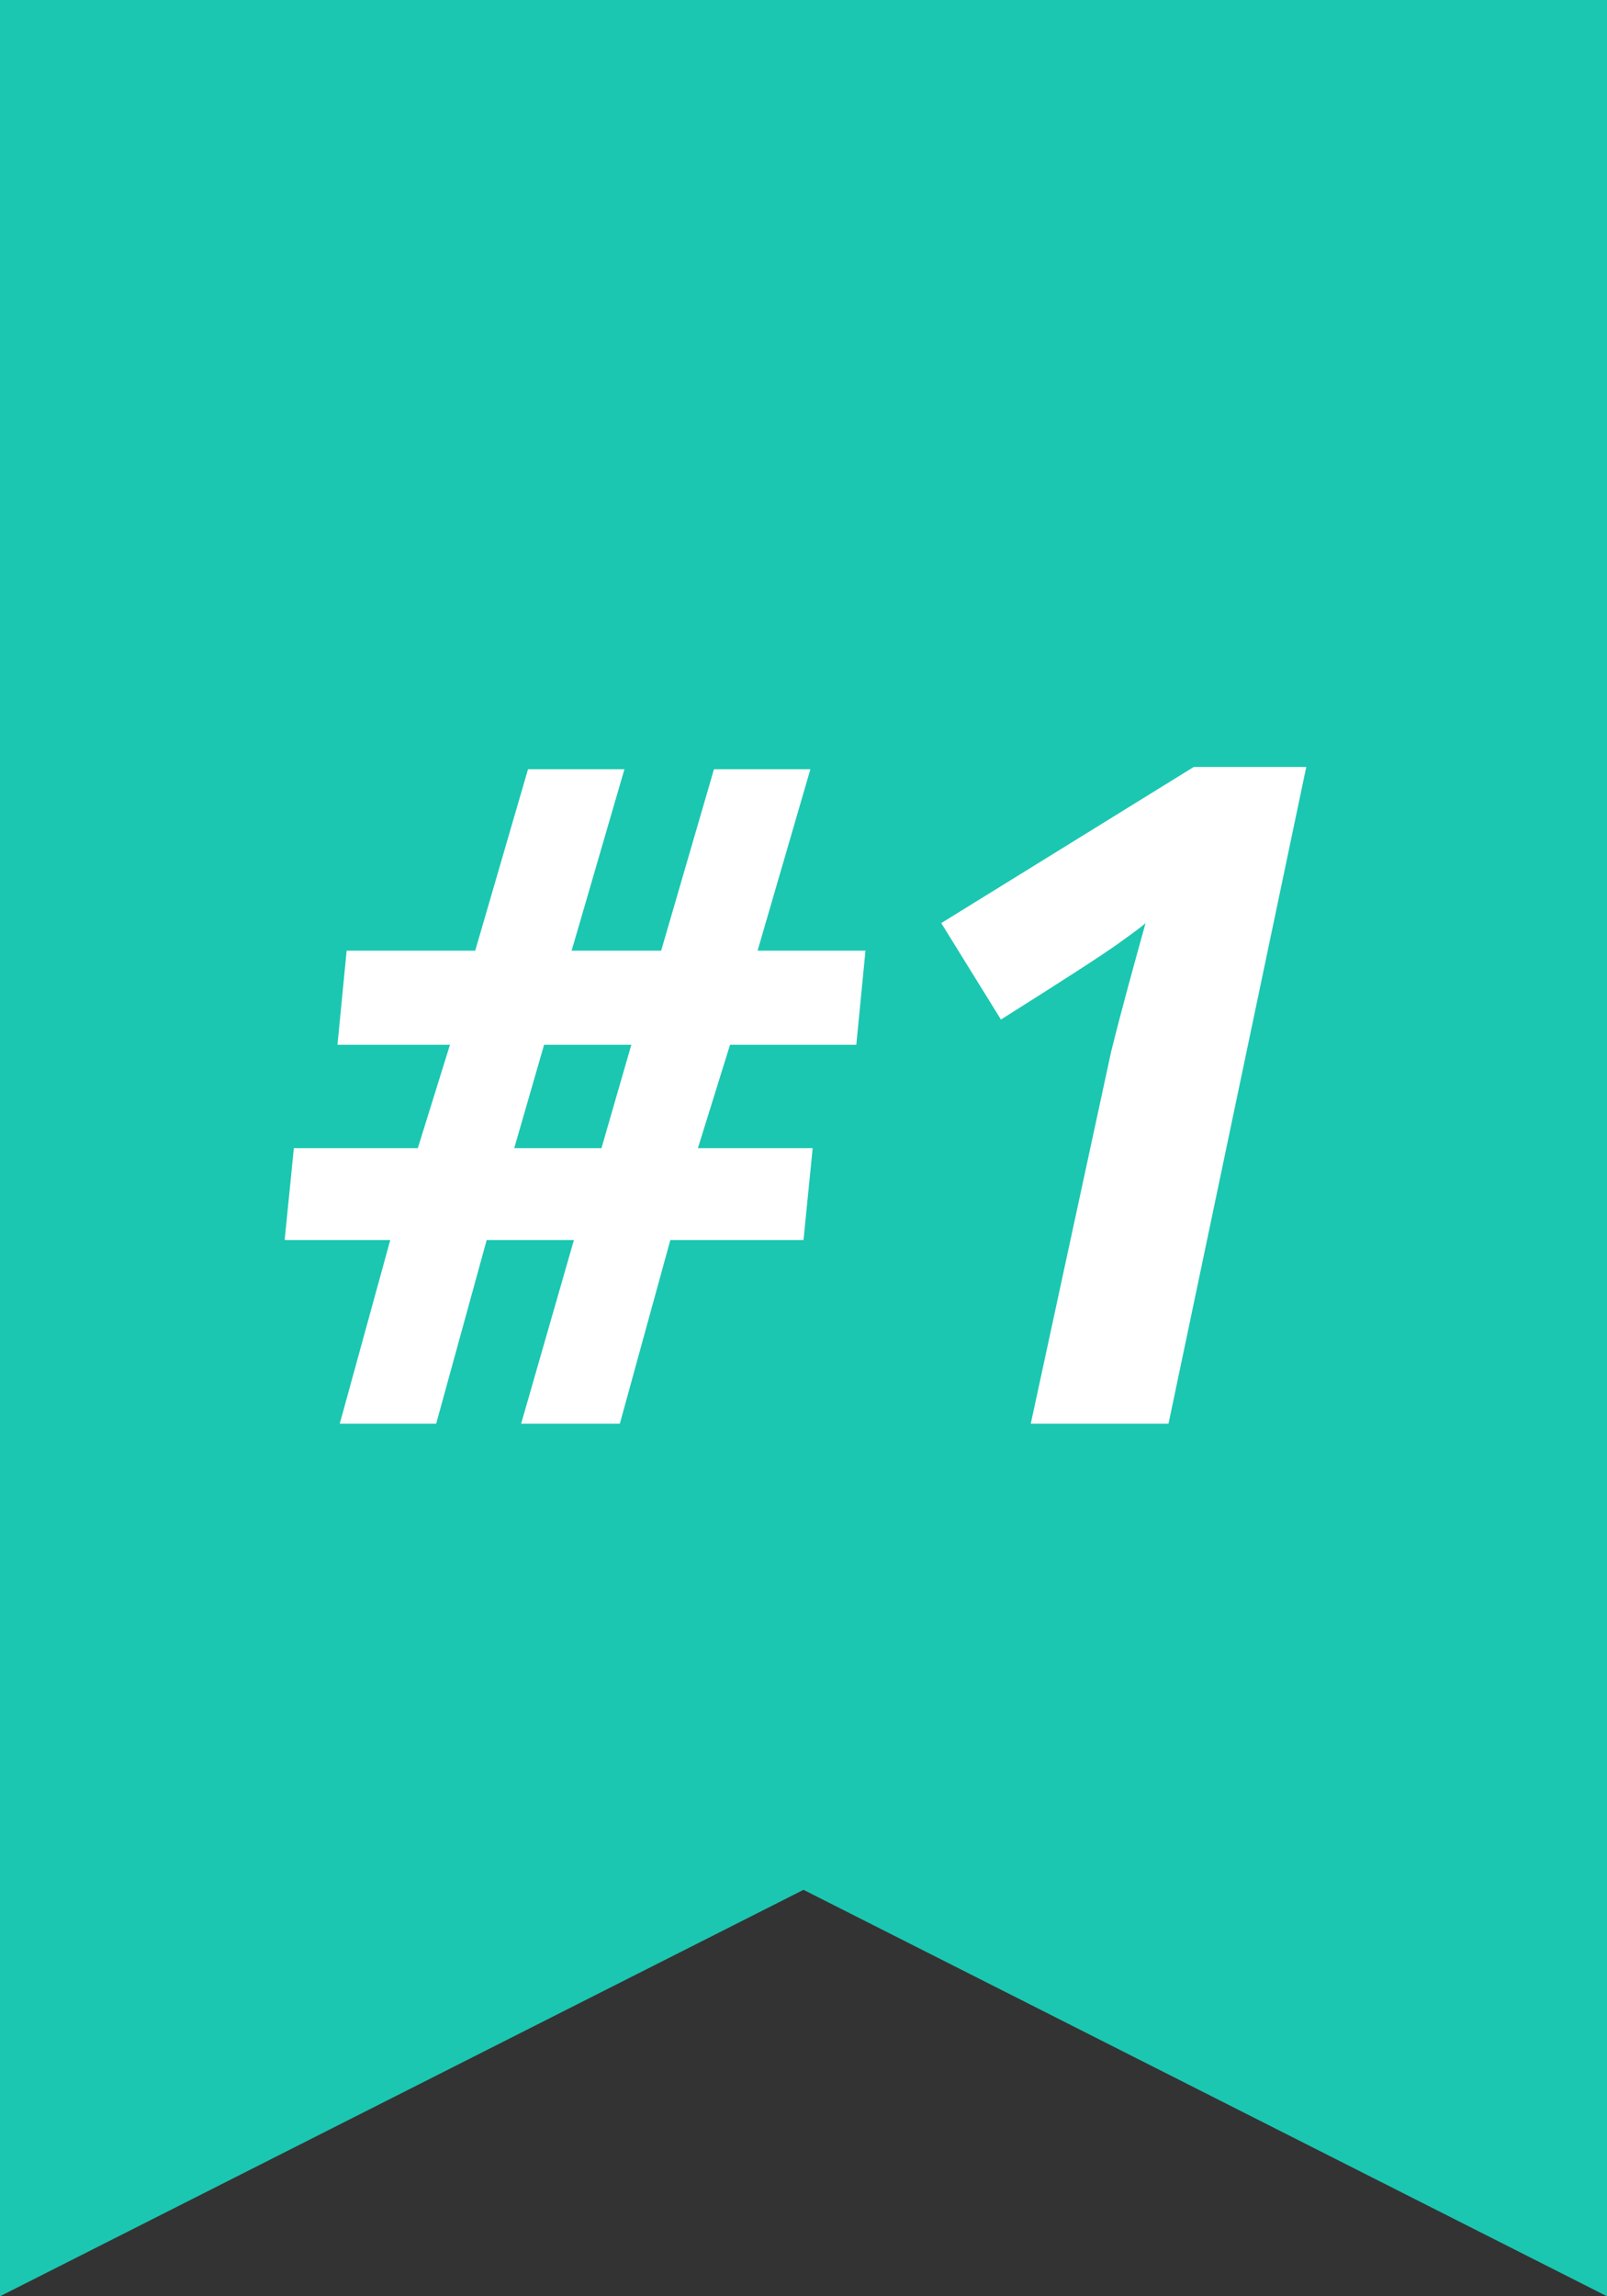 <svg xmlns="http://www.w3.org/2000/svg" xmlns:xlink="http://www.w3.org/1999/xlink" version="1.1" id="Layer_1" x="0px" y="0px" viewBox="0 0 70 100" style="enable-background:new 0 0 70 100;" xml:space="preserve" width="70"  height="100" >
<rect x="0" y="0" width="70" height="100" fill="#333333" stroke="none"/>
<style type="text/css">
	.st0{clip-path:url(#SVGID_00000085245949406922863370000011586488562762126476_);}
	.st1{fill:#1BC7B1;}
	.st2{fill:#FFFFFF;}
</style>
<g>
	<defs>
		<rect id="SVGID_1_" width="70" height="100"/>
	</defs>
	<clipPath id="SVGID_00000127745468315048505600000007147570850621370800_">
		<use xlink:href="#SVGID_1_" style="overflow:visible;"/>
	</clipPath>
	<g style="clip-path:url(#SVGID_00000127745468315048505600000007147570850621370800_);">
		<path class="st1" d="M70,100L35,82.3L0,100V0h70V100z"/>
	</g>
</g>
<path class="st2" d="M31.8,45.5L30.4,50h5l-0.4,4h-5.8L27,62h-4.3l2.3-8h-3.8L19,62h-4.2l2.2-8h-4.6l0.4-4h5.4l1.4-4.5h-4.9l0.4-4.1  h5.6l2.3-7.9h4.2l-2.3,7.9h3.9l2.3-7.9h4.2l-2.3,7.9h4.7l-0.4,4.1H31.8z M22.4,50h3.8l1.3-4.5h-3.8L22.4,50z"/>
<path class="st2" d="M50.9,62h-6l3.5-16.2c0.5-2,1-3.8,1.5-5.6c-0.1,0.1-0.5,0.4-1.2,0.9c-0.7,0.5-2.4,1.6-5.1,3.3L41,40.2L52,33.4  h4.9L50.9,62z"/>
</svg>